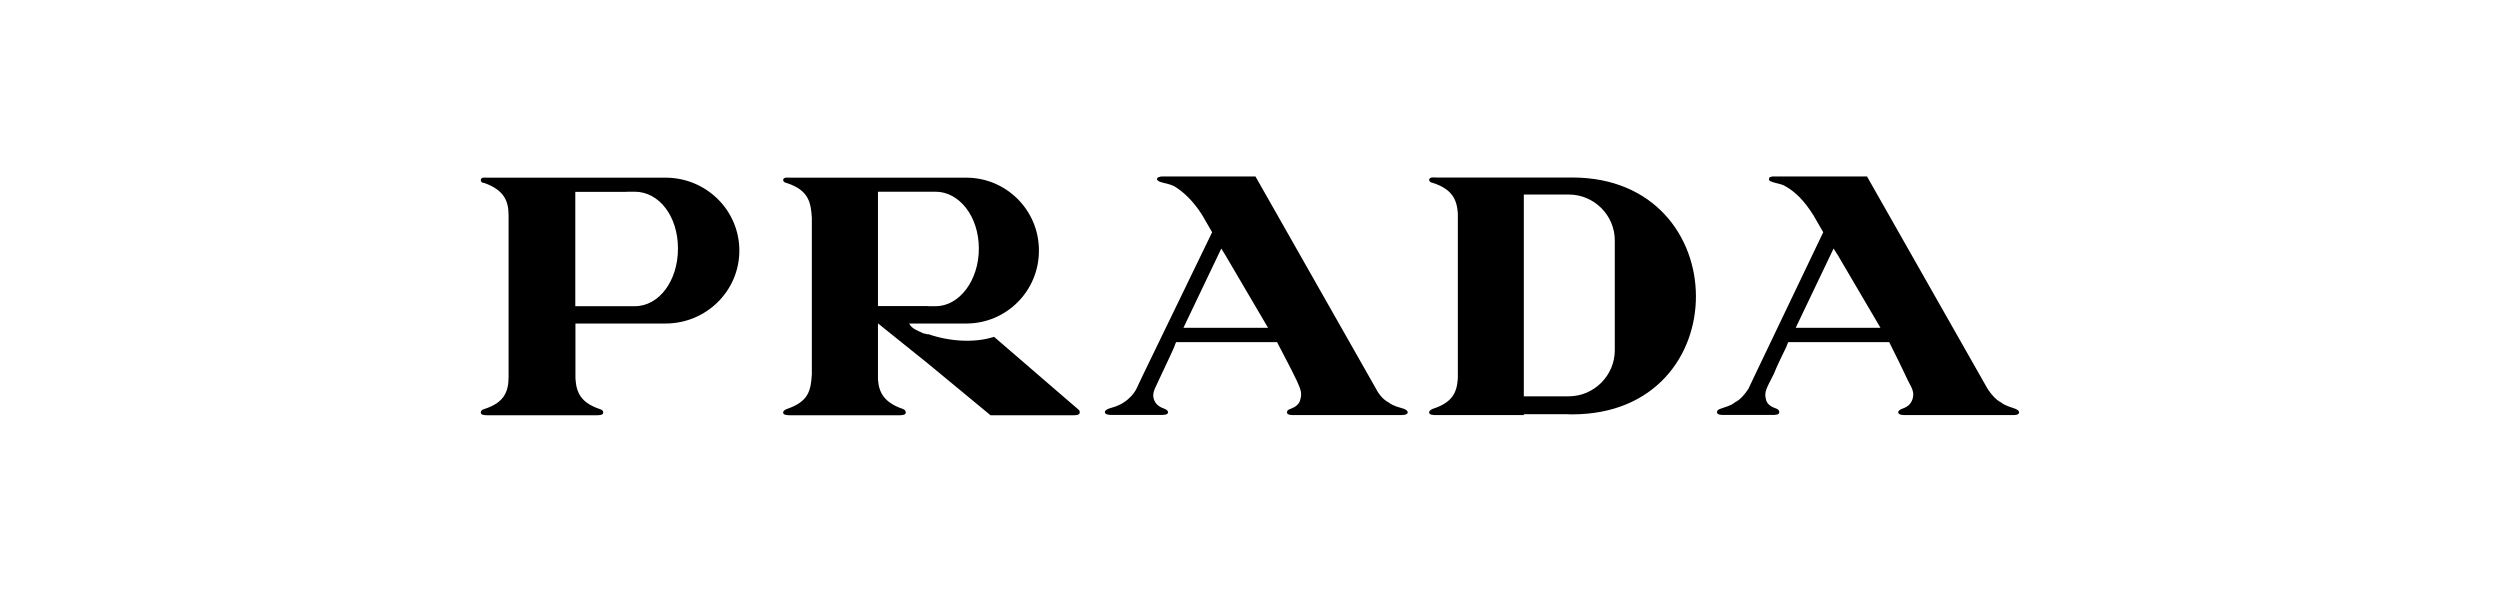 <svg viewBox="0 0 169 40" xmlns="http://www.w3.org/2000/svg" data-name="Livello 1" id="Livello_1">
  <defs>
    <style>
      .cls-1 {
        fill-rule: evenodd;
      }
    </style>
  </defs>
  <path d="M34.39,28.07h-1.46c-.12,0-.43,0-.43-.18,0-.12.06-.18.24-.24,1.34-.43,1.64-1.16,1.64-2.19v-10.9c0-.97-.3-1.71-1.64-2.19-.18,0-.24-.12-.24-.18,0-.24.3-.18.43-.18h12.06c2.74,0,4.99,2.19,4.99,4.93s-2.25,4.93-4.99,4.93h-6.09v3.71c.06.97.37,1.64,1.64,2.07.18.06.24.12.24.24,0,.18-.3.18-.43.18h-5.97ZM124.26,22.16h2.86l-2.86-4.87-.31-.49-2.56,5.36h2.86ZM124.26,11.93h1.95l8.16,14.37c.24.36.55.73.91.91.3.24.67.31.97.43.12.06.24.12.24.24,0,.18-.3.18-.43.18h-7.25c-.12,0-.49,0-.49-.18,0-.12.12-.18.24-.24.37-.12.61-.3.73-.67.12-.43,0-.67-.3-1.22-.41-.88-.84-1.75-1.28-2.62h-6.82l-.06.12c-.06.24-.55,1.1-.91,2.01-.49.97-.67,1.22-.55,1.7.06.37.37.55.73.67.12.06.18.12.18.24,0,.18-.31.18-.43.18h-3.35c-.12,0-.43,0-.43-.18,0-.12.06-.18.24-.24.31-.12.67-.18.97-.43.37-.18.67-.55.91-.91l.43-.91,4.63-9.68-.67-1.16c-.61-.97-1.22-1.58-1.89-1.95-.3-.18-.61-.18-.91-.3-.18-.06-.24-.12-.18-.24,0-.12.12-.06.18-.12h4.45s0,0,0,0ZM106.05,28.01h.24c11.2,0,11.08-16.01,0-16.01h-9.19c-.18,0-.49-.06-.49.18,0,.06.12.18.24.18,1.34.43,1.64,1.16,1.7,2.07v11.14c-.06.97-.37,1.64-1.7,2.07-.12.06-.24.12-.24.24,0,.18.3.18.49.18h5.91v-.06h3.04s0,0,0,0ZM106.05,13.15c1.71,0,3.11,1.4,3.11,3.1v7.43c0,1.7-1.4,3.11-3.11,3.11h-3.04v-13.64h3.04ZM82.86,22.16h2.86l-2.86-4.87-.3-.49-2.56,5.36h2.86ZM82.86,11.93h2.01l8.16,14.37c.18.36.49.73.85.91.3.24.67.31,1.04.43.12.06.24.12.24.24,0,.18-.37.18-.49.18h-7.24c-.12,0-.43,0-.43-.18,0-.12.06-.18.24-.24.31-.12.61-.3.67-.67.12-.43,0-.67-.24-1.22-.43-.91-.91-1.77-1.34-2.62h-6.82l-.06.12c-.06.24-.49,1.1-.91,2.01-.43.97-.67,1.22-.55,1.7.12.37.37.55.73.67.12.06.24.12.24.24,0,.18-.3.18-.49.18h-3.29c-.12,0-.49,0-.49-.18,0-.12.12-.18.24-.24.37-.12.67-.18,1.04-.43.3-.18.67-.55.85-.91l.43-.91,4.69-9.68-.67-1.16c-.61-.97-1.28-1.58-1.89-1.95-.37-.18-.61-.18-.97-.3-.12-.06-.24-.12-.18-.24.06-.12.18-.06.24-.12h4.38ZM62.76,22.59c1.4.49,3.11.61,4.44.18l5.3,4.57.43.37c.06.06.06.12.06.18,0,.18-.3.18-.43.18h-5.6l-4.2-3.47-3.41-2.74v3.78c.06.91.43,1.58,1.7,2.01.12.06.18.12.18.24,0,.18-.3.18-.43.18h-7.37c-.18,0-.49,0-.49-.18,0-.12.12-.18.24-.24,1.46-.49,1.64-1.22,1.7-2.37v-10.54c-.06-1.1-.24-1.89-1.7-2.37-.12,0-.24-.12-.24-.18,0-.24.3-.18.49-.18h11.87c2.71-.01,4.92,2.18,4.93,4.89,0,.01,0,.03,0,.04.01,2.71-2.18,4.92-4.89,4.93-.01,0-.03,0-.04,0h-3.84c.18.37.61.49.97.67.12,0,.18.06.3.06h0ZM62.76,20.7h.49c1.58,0,2.92-1.71,2.92-3.9s-1.34-3.84-2.92-3.84h-3.9v7.73h3.41,0ZM42.36,12.97h-3.47v7.73h4.02c1.64,0,2.92-1.71,2.92-3.9s-1.28-3.84-2.92-3.84h-.55Z" class="cls-1"></path>
</svg>